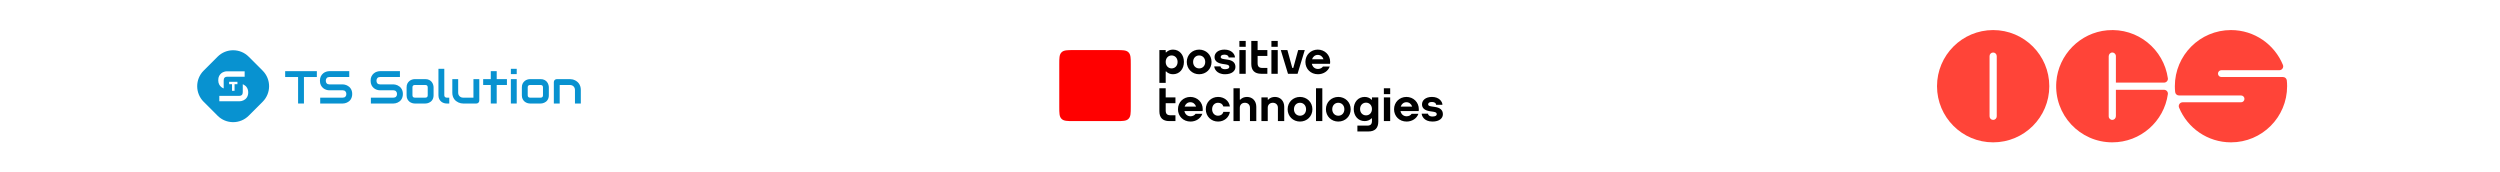 <?xml version="1.0" encoding="UTF-8"?> <svg xmlns="http://www.w3.org/2000/svg" width="1160" height="80" viewBox="0 0 1160 80" fill="none"><path fill-rule="evenodd" clip-rule="evenodd" d="M100.966 26.306C104.951 22.321 111.411 22.321 115.395 26.306L121.873 32.785C125.857 36.77 125.857 43.23 121.873 47.215L115.395 53.694C111.411 57.678 104.951 57.678 100.966 53.694L94.488 47.215C90.504 43.23 90.504 36.77 94.488 32.785L100.966 26.306ZM103.792 41.027V37.31C103.792 36.831 103.922 36.334 104.187 36.043C104.459 35.752 104.834 35.606 105.313 35.606H113.521V33.084H105.313C104.905 33.084 104.465 33.158 103.993 33.307C103.521 33.45 103.081 33.686 102.673 34.015C102.272 34.339 101.935 34.762 101.664 35.286C101.398 35.803 101.266 36.441 101.266 37.197C101.266 37.954 101.398 38.594 101.664 39.118C101.935 39.642 102.272 40.065 102.673 40.389C103.022 40.665 103.395 40.878 103.792 41.027ZM114.98 44.249C115.11 43.848 115.174 43.399 115.174 42.901C115.174 42.403 115.113 41.957 114.99 41.562C114.867 41.168 114.699 40.819 114.485 40.515C114.278 40.211 114.039 39.952 113.767 39.739C113.495 39.519 113.207 39.338 112.903 39.195C112.818 39.154 112.732 39.117 112.646 39.082V42.75C112.646 43.228 112.515 43.761 112.243 44.045C111.978 44.33 111.603 44.472 111.117 44.472H101.764V46.994H111.117C111.389 46.994 111.677 46.962 111.981 46.897C112.292 46.833 112.596 46.733 112.893 46.597C113.191 46.461 113.479 46.286 113.757 46.073C114.036 45.859 114.278 45.601 114.485 45.297C114.692 44.993 114.857 44.644 114.98 44.249ZM108.835 39.065H110.172V37.969H106.316V39.065H107.656V42.146H108.835V39.065Z" fill="#0892D0"></path><path d="M147.019 35.739H141.031V48.03H138.314V35.739H132.316V33.017H147.019V35.739Z" fill="#0892D0"></path><path d="M163.425 43.612C163.425 44.149 163.355 44.634 163.216 45.067C163.083 45.493 162.906 45.87 162.683 46.198C162.46 46.526 162.199 46.805 161.899 47.035C161.599 47.266 161.289 47.454 160.969 47.601C160.649 47.747 160.321 47.855 159.987 47.925C159.659 47.995 159.349 48.03 159.057 48.03H148.576V45.308H159.057C159.579 45.308 159.983 45.154 160.269 44.847C160.561 44.54 160.708 44.128 160.708 43.612C160.708 43.361 160.669 43.13 160.593 42.921C160.516 42.712 160.405 42.53 160.258 42.377C160.119 42.223 159.945 42.104 159.736 42.021C159.534 41.937 159.307 41.895 159.057 41.895H152.808C152.369 41.895 151.895 41.818 151.387 41.665C150.878 41.504 150.404 41.249 149.965 40.901C149.533 40.552 149.171 40.094 148.879 39.529C148.593 38.964 148.45 38.273 148.45 37.456C148.45 36.64 148.593 35.952 148.879 35.394C149.171 34.829 149.533 34.371 149.965 34.023C150.404 33.666 150.878 33.412 151.387 33.258C151.895 33.098 152.369 33.017 152.808 33.017H162.056V35.739H152.808C152.292 35.739 151.888 35.896 151.596 36.211C151.31 36.525 151.167 36.94 151.167 37.456C151.167 37.98 151.31 38.395 151.596 38.702C151.888 39.002 152.292 39.152 152.808 39.152H159.078C159.37 39.159 159.68 39.201 160.008 39.278C160.335 39.348 160.659 39.459 160.979 39.613C161.307 39.766 161.617 39.962 161.909 40.199C162.202 40.429 162.46 40.709 162.683 41.037C162.913 41.365 163.094 41.742 163.226 42.167C163.359 42.593 163.425 43.075 163.425 43.612Z" fill="#0892D0"></path><path d="M186.937 43.612C186.937 44.149 186.867 44.634 186.728 45.067C186.595 45.493 186.418 45.87 186.195 46.198C185.972 46.526 185.711 46.805 185.411 47.035C185.111 47.266 184.801 47.454 184.481 47.601C184.16 47.747 183.833 47.855 183.499 47.925C183.171 47.995 182.861 48.03 182.569 48.03H172.088V45.308H182.569C183.091 45.308 183.495 45.154 183.781 44.847C184.073 44.54 184.22 44.128 184.22 43.612C184.22 43.361 184.181 43.13 184.105 42.921C184.028 42.712 183.917 42.53 183.77 42.377C183.631 42.223 183.457 42.104 183.248 42.021C183.046 41.937 182.819 41.895 182.569 41.895H176.32C175.881 41.895 175.407 41.818 174.898 41.665C174.39 41.504 173.916 41.249 173.477 40.901C173.045 40.552 172.683 40.094 172.391 39.529C172.105 38.964 171.962 38.273 171.962 37.456C171.962 36.64 172.105 35.952 172.391 35.394C172.683 34.829 173.045 34.371 173.477 34.023C173.916 33.666 174.39 33.412 174.898 33.258C175.407 33.098 175.881 33.017 176.32 33.017H185.568V35.739H176.32C175.804 35.739 175.4 35.896 175.107 36.211C174.822 36.525 174.679 36.94 174.679 37.456C174.679 37.98 174.822 38.395 175.107 38.702C175.4 39.002 175.804 39.152 176.32 39.152H182.59C182.882 39.159 183.192 39.201 183.52 39.278C183.847 39.348 184.171 39.459 184.491 39.613C184.819 39.766 185.129 39.962 185.421 40.199C185.714 40.429 185.972 40.709 186.195 41.037C186.425 41.365 186.606 41.742 186.738 42.167C186.87 42.593 186.937 43.075 186.937 43.612Z" fill="#0892D0"></path><path d="M201.18 44.209C201.18 44.676 201.12 45.099 201.002 45.475C200.884 45.845 200.727 46.173 200.532 46.459C200.337 46.739 200.11 46.979 199.852 47.182C199.595 47.377 199.323 47.538 199.037 47.663C198.759 47.789 198.473 47.883 198.181 47.946C197.895 48.002 197.623 48.03 197.365 48.03H192.465C192.088 48.03 191.677 47.964 191.231 47.831C190.786 47.698 190.371 47.482 189.988 47.182C189.612 46.875 189.295 46.48 189.037 45.999C188.786 45.51 188.661 44.914 188.661 44.209V40.524C188.661 39.826 188.786 39.236 189.037 38.754C189.295 38.266 189.612 37.871 189.988 37.571C190.371 37.264 190.786 37.044 191.231 36.912C191.677 36.779 192.088 36.713 192.465 36.713H197.365C198.062 36.713 198.654 36.839 199.142 37.09C199.63 37.341 200.023 37.659 200.323 38.042C200.622 38.419 200.838 38.831 200.971 39.278C201.11 39.724 201.18 40.14 201.18 40.524V44.209ZM198.463 40.545C198.463 40.168 198.369 39.889 198.181 39.707C197.992 39.526 197.721 39.435 197.365 39.435H192.485C192.123 39.435 191.848 39.529 191.66 39.718C191.472 39.899 191.378 40.168 191.378 40.524V44.209C191.378 44.565 191.472 44.837 191.66 45.025C191.848 45.214 192.123 45.308 192.485 45.308H197.365C197.735 45.308 198.01 45.214 198.191 45.025C198.372 44.837 198.463 44.565 198.463 44.209V40.545Z" fill="#0892D0"></path><path d="M208.463 48.03H207.251C206.861 48.03 206.443 47.964 205.997 47.831C205.558 47.698 205.147 47.482 204.764 47.182C204.381 46.875 204.064 46.48 203.813 45.999C203.562 45.51 203.437 44.914 203.437 44.209V31.929H206.154V44.209C206.154 44.544 206.258 44.812 206.467 45.015C206.676 45.21 206.937 45.308 207.251 45.308H208.463V48.03Z" fill="#0892D0"></path><path d="M222.393 46.658C222.393 46.854 222.358 47.035 222.288 47.203C222.218 47.37 222.121 47.517 221.995 47.642C221.877 47.761 221.734 47.855 221.567 47.925C221.407 47.995 221.233 48.03 221.045 48.03H214.9C214.566 48.03 214.207 47.991 213.824 47.915C213.448 47.838 213.075 47.716 212.706 47.548C212.336 47.374 211.978 47.157 211.629 46.899C211.288 46.634 210.988 46.316 210.731 45.947C210.473 45.57 210.264 45.137 210.104 44.648C209.95 44.16 209.874 43.608 209.874 42.994V36.713H212.591V42.994C212.591 43.35 212.65 43.671 212.768 43.957C212.894 44.237 213.061 44.477 213.27 44.68C213.479 44.882 213.723 45.039 214.001 45.151C214.287 45.256 214.594 45.308 214.921 45.308H219.676V36.713H222.393V46.658Z" fill="#0892D0"></path><path d="M235.214 39.435H230.47V48.03H227.722V39.435H224.19V36.713H227.722V33.017H230.47V36.713H235.214V39.435Z" fill="#0892D0"></path><path d="M239.76 34.389H237.043V31.929H239.76V34.389ZM239.76 48.03H237.043V36.713H239.76V48.03Z" fill="#0892D0"></path><path d="M254.661 44.209C254.661 44.676 254.602 45.099 254.484 45.475C254.365 45.845 254.209 46.173 254.013 46.459C253.818 46.739 253.592 46.979 253.334 47.182C253.076 47.377 252.805 47.538 252.519 47.663C252.241 47.789 251.955 47.883 251.662 47.946C251.377 48.002 251.105 48.03 250.847 48.03H245.946C245.57 48.03 245.159 47.964 244.713 47.831C244.267 47.698 243.853 47.482 243.47 47.182C243.094 46.875 242.777 46.48 242.519 45.999C242.268 45.51 242.143 44.914 242.143 44.209V40.524C242.143 39.826 242.268 39.236 242.519 38.754C242.777 38.266 243.094 37.871 243.47 37.571C243.853 37.264 244.267 37.044 244.713 36.912C245.159 36.779 245.57 36.713 245.946 36.713H250.847C251.544 36.713 252.136 36.839 252.624 37.09C253.111 37.341 253.505 37.659 253.804 38.042C254.104 38.419 254.32 38.831 254.452 39.278C254.592 39.724 254.661 40.14 254.661 40.524V44.209ZM251.944 40.545C251.944 40.168 251.85 39.889 251.662 39.707C251.474 39.526 251.202 39.435 250.847 39.435H245.967C245.605 39.435 245.33 39.529 245.142 39.718C244.954 39.899 244.86 40.168 244.86 40.524V44.209C244.86 44.565 244.954 44.837 245.142 45.025C245.33 45.214 245.605 45.308 245.967 45.308H250.847C251.216 45.308 251.492 45.214 251.673 45.025C251.854 44.837 251.944 44.565 251.944 44.209V40.545Z" fill="#0892D0"></path><path d="M269.5 48.03H266.783V41.748C266.783 41.393 266.72 41.075 266.595 40.796C266.477 40.51 266.313 40.265 266.104 40.063C265.895 39.861 265.648 39.707 265.362 39.602C265.083 39.491 264.78 39.435 264.453 39.435H259.698V48.03H256.981V38.063C256.981 37.875 257.016 37.7 257.086 37.54C257.155 37.373 257.253 37.229 257.378 37.111C257.504 36.985 257.65 36.888 257.817 36.818C257.984 36.748 258.162 36.713 258.35 36.713H264.474C264.815 36.713 265.174 36.751 265.55 36.828C265.933 36.905 266.309 37.031 266.679 37.205C267.055 37.373 267.41 37.589 267.744 37.854C268.086 38.112 268.385 38.43 268.643 38.807C268.908 39.177 269.117 39.606 269.27 40.094C269.423 40.583 269.5 41.134 269.5 41.748V48.03Z" fill="#0892D0"></path><path fill-rule="evenodd" clip-rule="evenodd" d="M491.5 49.598C491.5 52.486 491.5 54.092 492.556 55.14C493.612 56.189 495.228 56.189 498.136 56.189H518.043C520.951 56.189 522.568 56.189 523.623 55.14C524.679 54.092 524.679 52.486 524.679 49.598V29.825C524.679 26.937 524.679 25.332 523.623 24.283C522.568 23.234 520.951 23.234 518.043 23.234H498.136C495.228 23.234 493.612 23.234 492.556 24.283C491.5 25.332 491.5 26.937 491.5 29.825V49.598Z" fill="#FF0000"></path><path fill-rule="evenodd" clip-rule="evenodd" d="M569.675 27.689L567.83 27.409C566.81 27.258 566.403 26.986 566.403 26.469C566.403 25.8 566.922 25.359 568.171 25.359C569.42 25.359 570.095 25.942 570.095 26.669H573.024C573.024 25.249 571.551 23.019 568.171 23.019C565.132 23.019 563.55 24.636 563.55 26.469C563.55 28.302 564.899 29.278 567.178 29.645L568.93 29.911C570.146 30.105 570.389 30.525 570.389 31.058C570.389 31.591 569.876 32.106 568.419 32.106C566.962 32.106 566.341 31.382 566.341 30.797H563.411C563.411 31.597 564.294 34.447 568.419 34.447C571.654 34.447 573.242 32.87 573.242 31.058C573.242 29.096 571.955 28.034 569.675 27.689ZM665.934 49.647L664.089 49.366C663.068 49.215 662.661 48.944 662.661 48.426C662.661 47.758 663.181 47.317 664.43 47.317C665.678 47.317 666.353 47.899 666.353 48.626H669.283C669.283 47.206 667.81 44.976 664.43 44.976C661.39 44.976 659.809 46.593 659.809 48.426C659.809 50.259 661.157 51.236 663.436 51.602L665.188 51.868C666.404 52.062 666.648 52.483 666.648 53.016C666.648 53.549 666.135 54.064 664.678 54.064C663.221 54.064 662.599 53.339 662.599 52.754H659.669C659.669 53.555 660.553 56.404 664.678 56.404C667.912 56.404 669.5 54.827 669.5 53.016C669.5 51.054 668.213 49.991 665.934 49.647ZM633.848 53.532C635.446 53.532 636.593 52.292 636.593 50.583V50.582C636.593 48.873 635.446 47.633 633.848 47.633C632.239 47.633 631.071 48.873 631.071 50.582C631.071 52.291 632.239 53.532 633.848 53.532ZM636.593 45.192H639.526V56.417C639.526 59.388 638.036 61 634.915 61H629.83V58.293H634.36C635.901 58.293 636.593 57.673 636.593 56.072V54.939H636.339C635.66 55.662 634.558 56.189 633.21 56.189C630.195 56.189 628.137 53.825 628.137 50.582C628.137 47.34 630.195 44.976 633.21 44.976C634.462 44.976 635.605 45.424 636.339 46.226C636.342 46.229 636.354 46.241 636.361 46.25H636.593V45.192ZM591.575 44.976C590.307 44.976 589.199 45.419 588.454 46.25H588.233V45.192H585.3V56.189H588.233V49.981C588.233 48.615 589.208 47.684 590.592 47.684C591.976 47.684 592.951 48.615 592.951 49.981V56.189H595.885V49.539C595.885 46.846 594.112 44.976 591.575 44.976ZM610.624 56.189H613.557V40.958H610.624V56.189ZM649.929 49.465H655.245C654.847 48.236 653.847 47.427 652.578 47.427C651.317 47.427 650.324 48.236 649.929 49.465ZM658.334 50.69C658.334 50.981 658.308 51.262 658.27 51.538L658.276 51.546H649.83C650.129 52.98 651.185 53.953 652.671 53.953C653.616 53.953 654.527 53.541 654.998 52.814H658.132C657.385 54.999 655.155 56.404 652.671 56.404C649.324 56.404 646.841 53.975 646.841 50.69C646.841 47.386 649.409 44.976 652.578 44.976C655.767 44.976 658.334 47.386 658.334 50.69ZM642.114 56.189H645.047V45.192H642.114V56.189ZM642.114 43.665H645.047V40.958H642.114V43.665ZM623.785 50.69C623.785 48.948 622.598 47.684 620.963 47.684C619.338 47.684 618.159 48.948 618.159 50.69C618.159 52.432 619.338 53.697 620.963 53.697C622.625 53.697 623.785 52.46 623.785 50.69ZM626.719 50.69C626.719 53.995 624.192 56.404 620.963 56.404C617.754 56.404 615.226 53.975 615.226 50.69C615.226 47.386 617.794 44.976 620.963 44.976C624.151 44.976 626.719 47.386 626.719 50.69ZM606.021 50.69C606.021 48.948 604.834 47.684 603.198 47.684C601.574 47.684 600.395 48.948 600.395 50.69C600.395 52.432 601.574 53.697 603.198 53.697C604.861 53.697 606.021 52.46 606.021 50.69ZM608.955 50.69C608.955 53.995 606.428 56.404 603.198 56.404C599.989 56.404 597.462 53.975 597.462 50.69C597.462 47.386 600.029 44.976 603.198 44.976C606.387 44.976 608.955 47.386 608.955 50.69ZM540.884 40.958H537.951V51.606C537.951 54.577 539.441 56.189 542.563 56.189H545.409V53.481H543.117C541.576 53.481 540.884 52.862 540.884 51.261V47.899H545.409V45.192H540.884V40.958ZM565.179 53.697C563.554 53.697 562.422 52.432 562.422 50.69C562.422 48.948 563.554 47.684 565.179 47.684C566.388 47.684 567.298 48.272 567.632 49.395H570.665C570.271 46.71 567.95 44.976 565.179 44.976C562.01 44.976 559.489 47.386 559.489 50.69C559.489 53.975 561.97 56.404 565.179 56.404C567.985 56.404 570.28 54.529 570.667 51.893H567.641C567.362 53.003 566.413 53.697 565.179 53.697ZM578.611 44.976C577.344 44.976 576.235 45.419 575.49 46.25H575.269V40.958H572.336V56.189H575.269V49.981C575.269 48.615 576.244 47.684 577.629 47.684C579.013 47.684 579.988 48.615 579.988 49.981V56.189H582.921V49.539C582.921 46.846 581.148 44.976 578.611 44.976ZM549.665 49.465H554.981C554.583 48.236 553.583 47.427 552.314 47.427C551.054 47.427 550.061 48.236 549.665 49.465ZM558.07 50.69C558.07 50.981 558.044 51.262 558.006 51.538L558.012 51.546H549.567C549.865 52.98 550.922 53.953 552.407 53.953C553.352 53.953 554.263 53.541 554.734 52.814H557.868C557.121 54.999 554.891 56.404 552.407 56.404C549.06 56.404 546.578 53.975 546.578 50.69C546.578 47.386 549.145 44.976 552.314 44.976C555.503 44.976 558.07 47.386 558.07 50.69ZM588.057 31.524H585.765C584.224 31.524 583.532 30.904 583.532 29.303V25.942H588.057V23.234H583.532V19H580.599V29.648C580.599 32.619 582.089 34.231 585.21 34.231H588.057V31.524ZM543.629 25.726C542.03 25.726 540.884 26.991 540.884 28.733C540.884 30.475 542.03 31.739 543.629 31.739C545.238 31.739 546.406 30.475 546.406 28.733C546.406 26.991 545.238 25.726 543.629 25.726ZM540.884 38.465H537.951V23.234H540.884V24.293H541.137L541.138 24.292C541.872 23.475 543.015 23.019 544.267 23.019C547.282 23.019 549.34 25.428 549.34 28.733C549.34 32.038 547.282 34.447 544.267 34.447C542.919 34.447 541.817 33.91 541.138 33.173H540.884V38.465ZM608.792 27.507H614.108C613.71 26.278 612.71 25.47 611.441 25.47C610.18 25.47 609.187 26.278 608.792 27.507ZM605.705 28.733C605.705 25.428 608.272 23.019 611.441 23.019C614.629 23.019 617.197 25.428 617.197 28.733C617.197 29.023 617.171 29.304 617.133 29.58L617.138 29.589H608.693C608.992 31.023 610.048 31.996 611.534 31.996C612.479 31.996 613.39 31.583 613.861 30.856H616.995C616.248 33.041 614.017 34.447 611.534 34.447C608.186 34.447 605.705 32.018 605.705 28.733ZM589.935 34.231H592.869V23.234H589.935V34.231ZM589.935 21.708H592.869V19H589.935V21.708ZM575.078 34.231H578.011V23.234H575.078V34.231ZM575.078 21.708H578.011V19H575.078V21.708ZM553.6 28.733C553.6 30.475 554.779 31.739 556.403 31.739C558.065 31.739 559.226 30.503 559.226 28.733C559.226 26.991 558.039 25.726 556.403 25.726C554.779 25.726 553.6 26.991 553.6 28.733ZM550.666 28.733C550.666 25.428 553.234 23.019 556.403 23.019C559.592 23.019 562.159 25.428 562.159 28.733C562.159 32.038 559.632 34.447 556.403 34.447C553.194 34.447 550.666 32.018 550.666 28.733ZM597.627 34.231L594.287 23.234H597.347L599.617 31.524H600.082L602.352 23.234H605.412L602.073 34.231H597.627Z" fill="black"></path><path d="M924.824 13.951C910.438 13.951 898.775 25.614 898.775 40C898.775 54.386 910.438 66.049 924.824 66.049C939.211 66.049 950.873 54.386 950.873 40C950.873 25.614 939.211 13.951 924.824 13.951ZM926.492 53.968C926.492 54.889 925.746 55.636 924.824 55.636C923.903 55.636 923.156 54.889 923.156 53.968V26.032C923.156 25.11 923.903 24.364 924.824 24.364C925.746 24.364 926.492 25.11 926.492 26.032V53.968Z" fill="#FF4438"></path><path d="M981.775 41.668V53.874C981.775 54.777 981.1 55.586 980.197 55.633C979.235 55.683 978.44 54.919 978.44 53.968V26.127C978.44 25.223 979.116 24.414 980.018 24.367C980.98 24.317 981.775 25.082 981.775 26.032V38.332H1004.12C1005.19 38.332 1006.04 37.389 1005.89 36.326C1004 22.937 991.939 12.818 977.77 14.053C965.167 15.151 955.071 25.393 954.133 38.009C952.998 53.294 965.063 66.048 980.108 66.048C993.248 66.048 1004.11 56.317 1005.89 43.67C1006.04 42.608 1005.19 41.667 1004.12 41.667H981.775V41.668Z" fill="#FF4438"></path><path d="M1029.14 34.156C1029.14 33.282 1029.85 32.572 1030.72 32.572H1057.62C1058.88 32.572 1059.76 31.293 1059.28 30.125C1055.39 20.636 1046.07 13.951 1035.18 13.951C1020.79 13.951 1009.13 25.614 1009.13 40C1009.13 40.919 1009.18 41.826 1009.27 42.719C1009.37 43.619 1010.14 44.295 1011.05 44.295H1039.85C1040.72 44.295 1041.43 45.004 1041.43 45.879C1041.43 46.753 1040.72 47.462 1039.85 47.462H1012.74C1011.48 47.462 1010.6 48.743 1011.08 49.911C1014.98 59.381 1024.3 66.049 1035.18 66.049C1049.56 66.049 1061.22 54.386 1061.22 40C1061.22 39.093 1061.18 38.199 1061.08 37.317C1060.99 36.416 1060.22 35.739 1059.31 35.739H1030.72C1029.85 35.739 1029.14 35.03 1029.14 34.156Z" fill="#FF4438"></path></svg> 